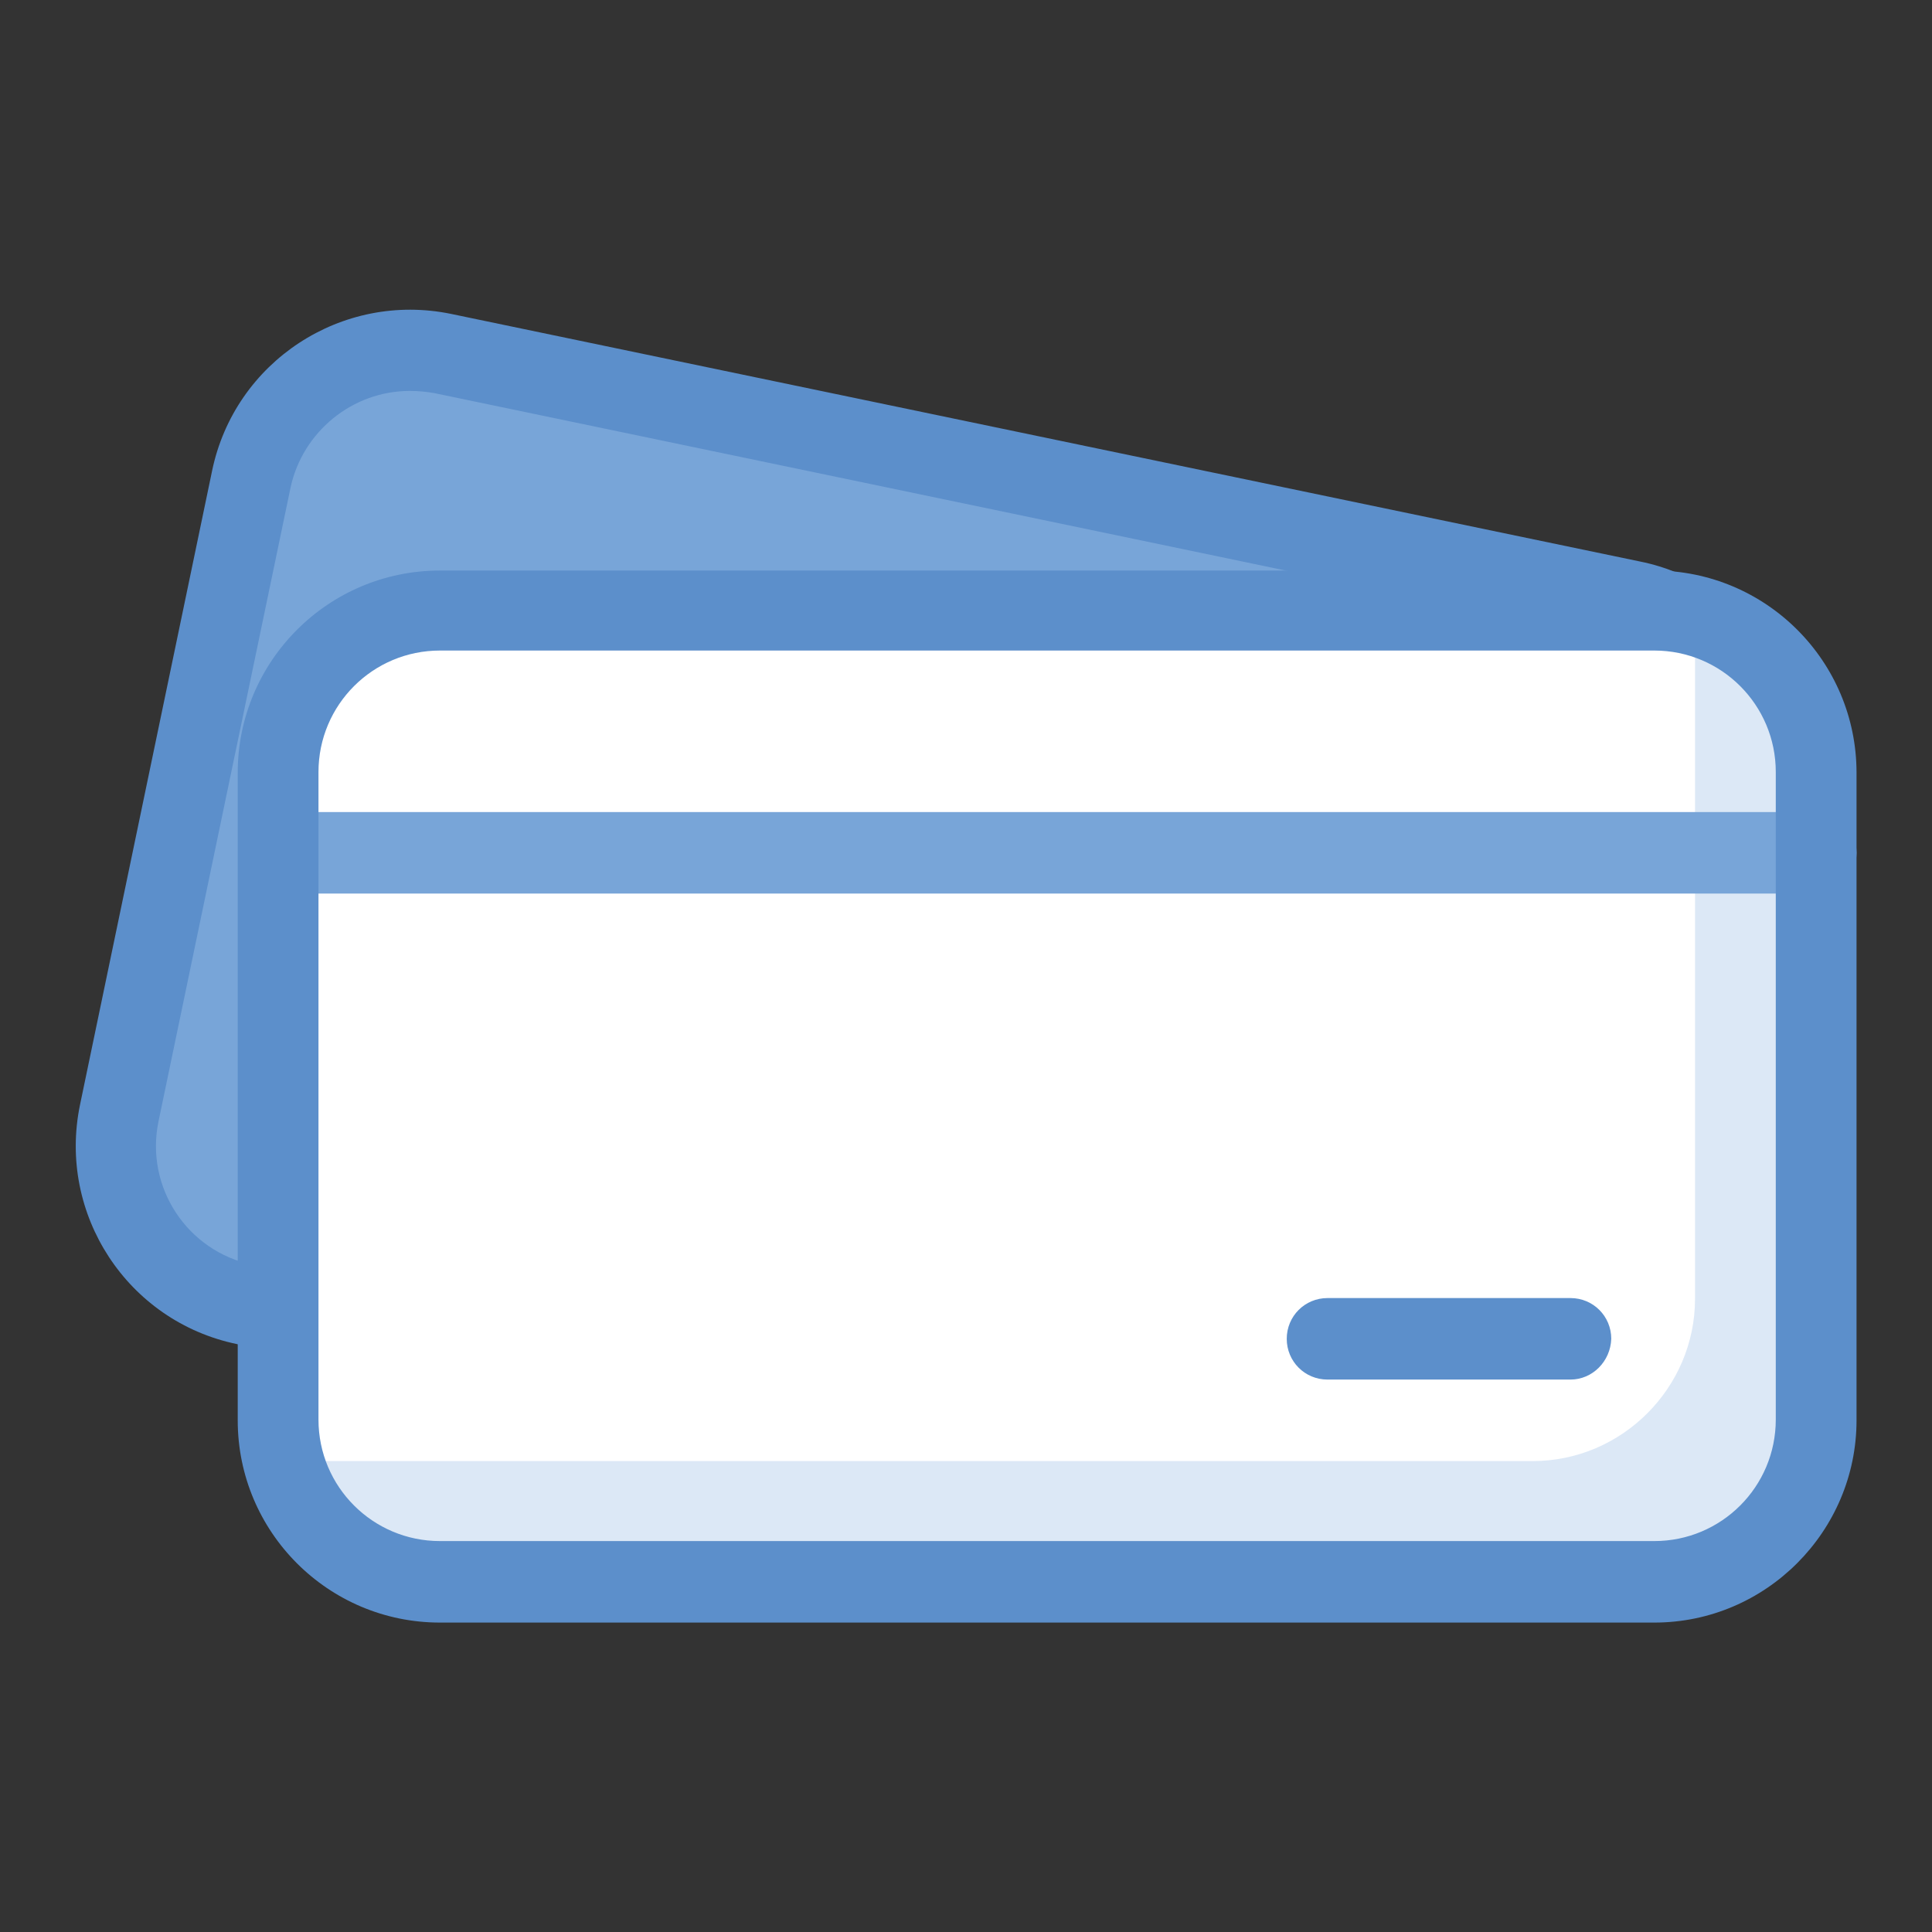<?xml version="1.0" encoding="utf-8"?>
<!-- Svg Vector Icons : http://www.onlinewebfonts.com/icon -->
<!DOCTYPE svg PUBLIC "-//W3C//DTD SVG 1.1//EN" "http://www.w3.org/Graphics/SVG/1.1/DTD/svg11.dtd">
<svg version="1.1" xmlns="http://www.w3.org/2000/svg" xmlns:xlink="http://www.w3.org/1999/xlink" x="0px" y="0px" viewBox="0 0 256 256" enable-background="new 0 0 256 256" xml:space="preserve">
<rect x="0" y="0" width="256" height="256" fill="#333333" stroke="none"/>
<g> <path fill="#78a5d8" d="M190,205.7L32.5,172.9c-11.6-2.4-19-13.8-16.6-25.4l17.5-84c2.4-11.6,13.8-19,25.4-16.6l157.5,32.8 c11.6,2.4,19,13.8,16.6,25.4l-17.5,84C212.9,200.6,201.6,208,190,205.7L190,205.7z"/> <path fill="#5c8fcb" d="M194.4,211.5c-1.8,0-3.6-0.2-5.5-0.6L31.4,178.1c-14.5-3-23.8-17.2-20.8-31.7l17.5-84 c3-14.5,17.2-23.8,31.7-20.8l157.5,32.8c7,1.4,13.1,5.6,16.9,11.6c3.9,5.9,5.3,13.2,3.9,20.2l-17.5,84 C218,202.5,207.1,211.5,194.4,211.5L194.4,211.5z M54.3,51.8c-7.6,0-14.2,5.4-15.8,12.8l-17.5,84c-1.8,8.7,3.8,17.2,12.5,19 l157.5,32.8c8.7,1.8,17.2-3.8,19-12.5l17.5-84c0.9-4.2,0-8.5-2.3-12.1c-2.3-3.6-6-6.1-10.2-6.9L57.6,52.1 C56.5,51.9,55.4,51.8,54.3,51.8L54.3,51.8z"/> <path fill="#ffffff" d="M219.2,209.6H58.3c-11.8,0-21.5-9.7-21.5-21.5v-85.8c0-11.8,9.7-21.5,21.5-21.5h160.9 c11.8,0,21.5,9.7,21.5,21.5v85.8C240.6,199.9,231,209.6,219.2,209.6z"/> <path fill="#dce8f6" d="M224,81.5c0.4,1.5,0.6,3.1,0.6,4.8v85.8c0,11.8-9.7,21.5-21.5,21.5H42.2c-1.6,0-3.2-0.2-4.8-0.6 c2.2,9.5,10.7,16.7,20.9,16.7h160.9c11.8,0,21.5-9.7,21.5-21.5v-85.8C240.6,92.2,233.5,83.7,224,81.5z"/> <path fill="#78a5d8" d="M240.6,118.4H36.8c-3,0-5.4-2.4-5.4-5.4s2.4-5.4,5.4-5.4h203.8c3,0,5.4,2.4,5.4,5.4 S243.6,118.4,240.6,118.4z"/> <path fill="#5c8fcb" d="M219.2,215H58.3c-14.8,0-26.8-12-26.8-26.8v-85.8c0-14.8,12-26.8,26.8-26.8h160.9c14.8,0,26.8,12,26.8,26.8 v85.8C246,202.9,234,215,219.2,215z M58.3,86.2c-8.9,0-16.1,7.2-16.1,16.1v85.8c0,8.9,7.2,16.1,16.1,16.1h160.9 c8.9,0,16.1-7.2,16.1-16.1v-85.8c0-8.9-7.2-16.1-16.1-16.1H58.3z"/> <path fill="#5c8fcb" d="M208.1,182.8h-32.2c-3,0-5.4-2.4-5.4-5.4c0-3,2.4-5.4,5.4-5.4h32.2c3,0,5.4,2.4,5.4,5.4 C213.4,180.4,211,182.8,208.1,182.8z"/></g>
</svg>